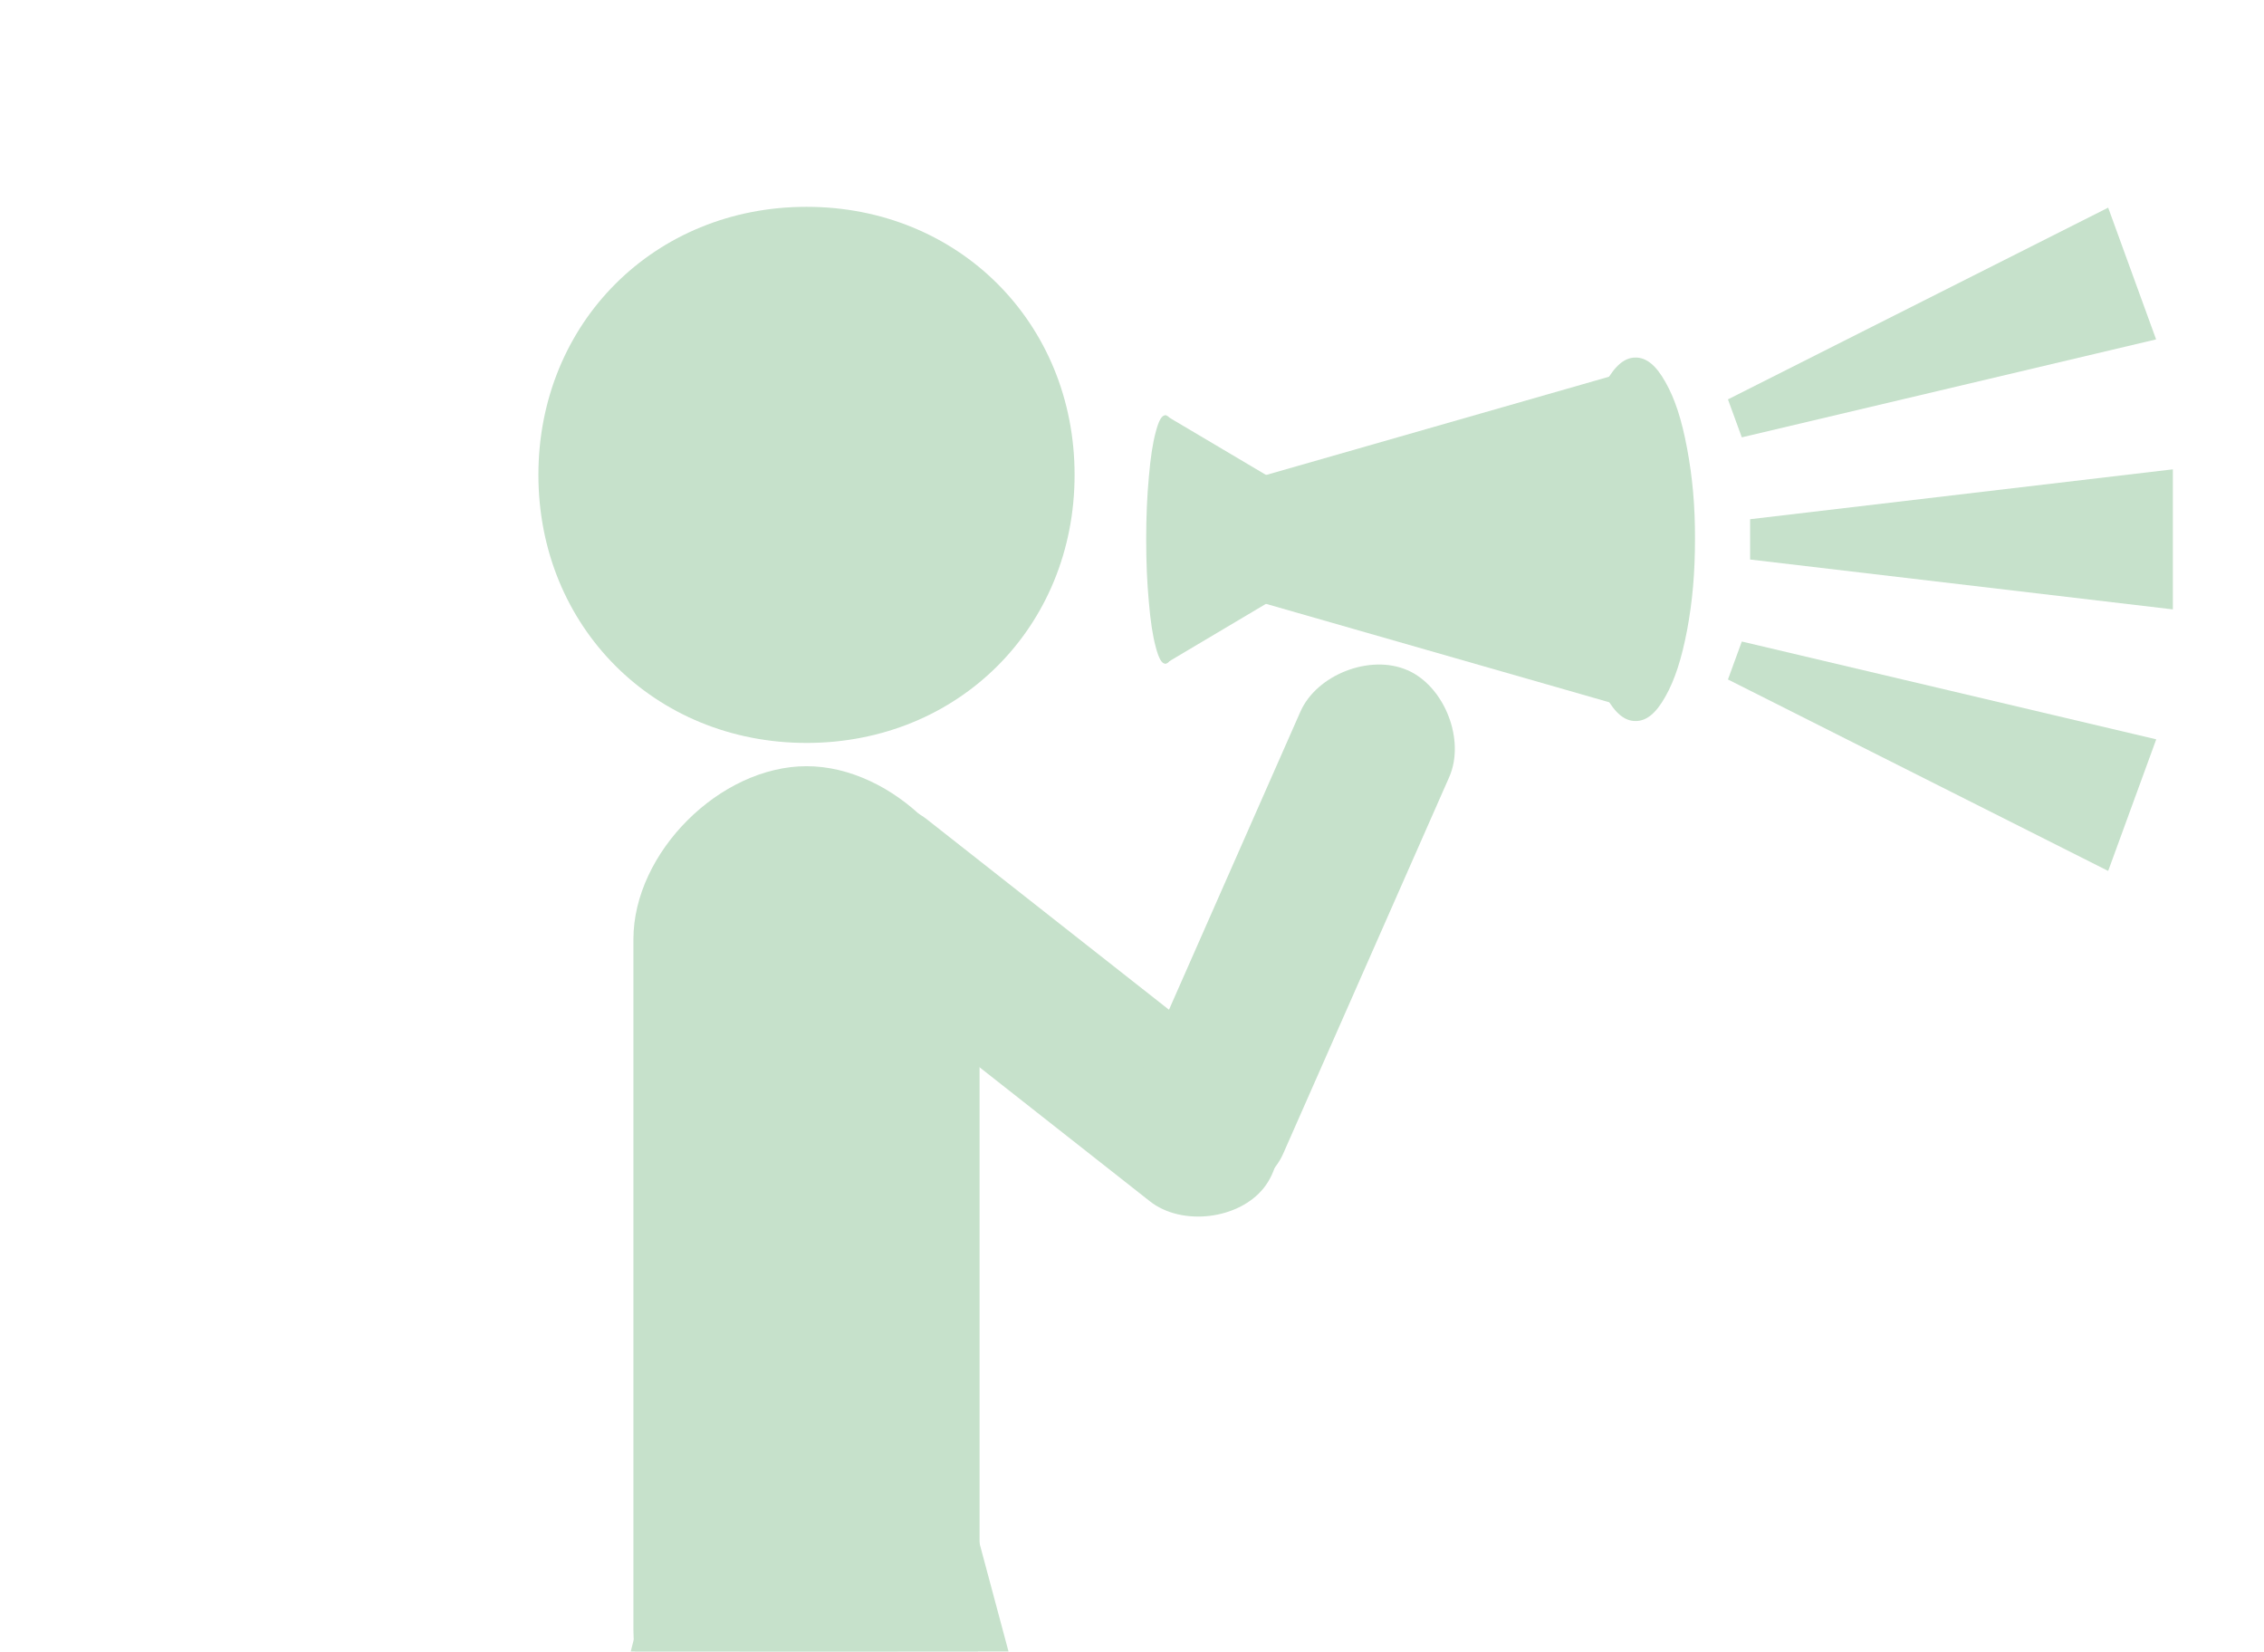 <?xml version="1.0" encoding="UTF-8"?><svg id="_イヤー_2" xmlns="http://www.w3.org/2000/svg" xmlns:xlink="http://www.w3.org/1999/xlink" viewBox="0 0 163.45 119.23"><defs><clipPath id="clippath"><rect width="163.45" height="119.23" style="fill:none;"/></clipPath><clipPath id="clippath-1"><rect width="163.45" height="119.23" style="fill:none;"/></clipPath></defs><g id="_イヤー_1-2"><g style="clip-path:url(#clippath);"><g style="opacity:.4;"><g style="clip-path:url(#clippath-1);"><g><path d="M58.23,55.31c-6.25,0-12.5,6.24-12.5,12.49v49.9c0,6.24,6.25,12.49,12.5,12.49h0c6.25,0,12.49-6.24,12.49-12.49v-49.9c0-6.24-6.24-12.49-12.49-12.49h0Z" style="fill:#70b37d; fill-rule:evenodd;"/><path d="M58.69,60.13c-1.81,2.3-1.32,6.41,.98,8.22l23.35,18.37c2.3,1.81,6.42,1.32,8.23-.98h0c1.81-2.3,1.32-6.42-.98-8.23l-23.36-18.37c-2.29-1.81-6.41-1.31-8.22,.99h0Z" style="fill:#70b37d; fill-rule:evenodd;"/><path d="M101.61,48.38c-2.68-1.18-6.55,.31-7.73,3l-11.98,27.17c-1.18,2.68,.32,6.55,3,7.73h0c2.69,1.18,6.56-.32,7.74-3l11.98-27.17c1.19-2.68-.32-6.55-3-7.73h0Z" style="fill:#70b37d; fill-rule:evenodd;"/><path d="M58.23,14.93c10.97,0,19.35,8.38,19.35,19.35s-8.38,19.35-19.35,19.35-19.36-8.38-19.36-19.35,8.38-19.35,19.36-19.35h0Z" style="fill:#70b37d; fill-rule:evenodd;"/><path d="M85.32,43.43c-.12,1.43-.28,2.46-.5,3.28-.22,.83-.43,1.2-.69,1.2s-.47-.37-.69-1.2c-.22-.82-.38-1.85-.5-3.28-.13-1.43-.19-2.84-.19-4.49s.06-3.05,.19-4.48c.12-1.43,.28-2.46,.5-3.28,.22-.83,.43-1.2,.69-1.2s.47,.38,.69,1.2c.22,.83,.38,1.85,.5,3.28,.13,1.43,.19,2.83,.19,4.48s-.06,3.05-.19,4.49h0Z" style="fill:#70b37d; fill-rule:evenodd;"/><path d="M121.8,45.49c-.4,2.09-.89,3.6-1.57,4.8-.68,1.21-1.36,1.76-2.15,1.76s-1.46-.55-2.14-1.76c-.68-1.2-1.18-2.71-1.57-4.8-.4-2.08-.57-4.14-.57-6.56s.17-4.46,.57-6.56c.4-2.09,.89-3.59,1.57-4.8,.68-1.2,1.36-1.76,2.14-1.76s1.47,.55,2.15,1.76c.69,1.21,1.18,2.71,1.57,4.8,.39,2.09,.58,4.15,.57,6.56,0,2.42-.18,4.47-.57,6.56h0Z" style="fill:#70b37d; fill-rule:evenodd;"/><polygon points="84.12 47.91 84.12 29.97 91.68 34.45 91.68 43.42 84.12 47.91 84.12 47.91" style="fill:#70b37d; fill-rule:evenodd;"/><path d="M117.3,51.01l-.08-.02c-.07-.01-.15-.03-.22-.06l-25.67-7.36v-9.26l25.69-7.36c.06-.02,.12-.04,.17-.05l.1-.02h0s.08,0,.12,0c.62,0,1.15,.51,1.69,1.61,.54,1.12,.93,2.5,1.25,4.42,.31,1.93,.45,3.82,.45,6.03s-.14,4.11-.45,6.03c-.32,1.93-.71,3.31-1.25,4.42-.54,1.11-1.07,1.62-1.69,1.62-.04,0-.09,0-.12,0h0Z" style="fill:#70b37d; fill-rule:evenodd;"/><polygon points="52.69 117.6 70.68 111.27 86.71 171.09 77.71 174.26 52.69 117.6 52.69 117.6" style="fill:#70b37d; fill-rule:evenodd;"/><polygon points="47.57 111.24 65.65 117.36 41.31 174.32 32.27 171.26 47.57 111.24 47.57 111.24" style="fill:#70b37d; fill-rule:evenodd;"/><polygon points="156.87 43.99 156.87 33.88 126.35 37.48 126.35 40.39 156.87 43.99 156.87 43.99" style="fill:#70b37d; fill-rule:evenodd;"/><polygon points="152.2 62.87 155.67 53.37 125.75 46.31 124.75 49.05 152.2 62.87 152.2 62.87" style="fill:#70b37d; fill-rule:evenodd;"/><polygon points="152.2 14.99 155.66 24.5 125.75 31.57 124.75 28.83 152.2 14.99 152.2 14.99" style="fill:#70b37d; fill-rule:evenodd;"/></g></g></g></g></g></svg>